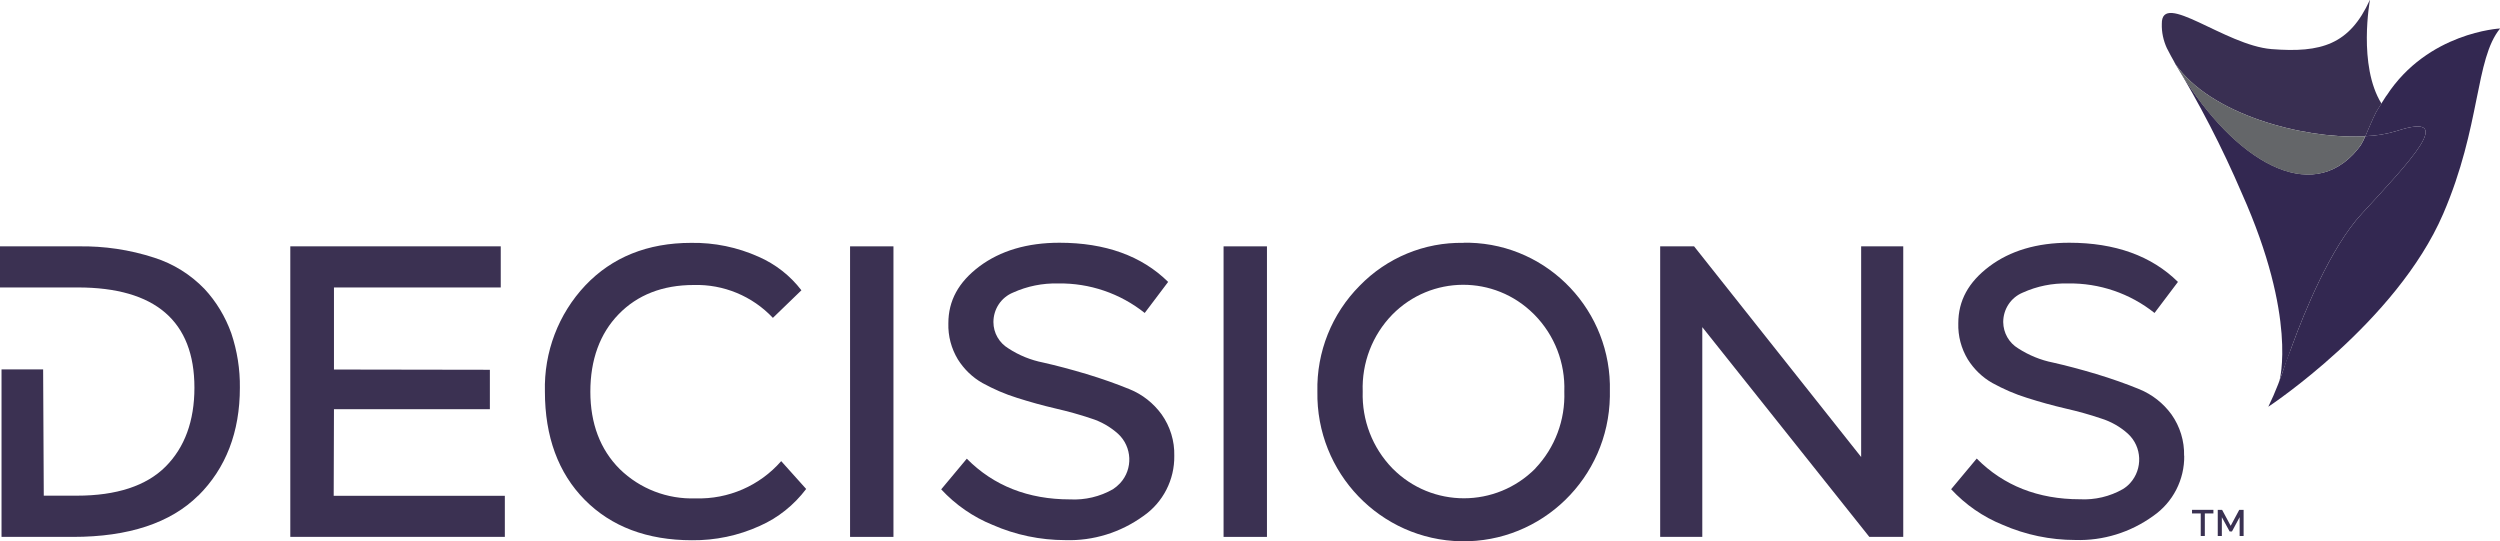 <svg xmlns="http://www.w3.org/2000/svg" width="157" height="34" viewBox="0 0 157 34" fill="none">
  <g clip-path="url(#clip0_9767_196)">
    <path d="M149.862 6.012C149.629 6.368 149.42 6.708 149.227 7.023C148.969 7.525 148.744 8.107 148.543 8.552C149.211 8.528 149.862 8.423 150.497 8.229C154.411 6.942 151.285 10.195 148.31 13.432C146.349 15.56 144.709 19.63 143.978 21.62C143.849 22 143.712 22.284 143.576 22.672C143.27 23.659 142.9 24.622 142.45 25.544C142.45 25.544 150.489 20.253 153.431 13.432C155.81 7.913 155.424 3.714 157.008 1.788C157.008 1.788 152.466 2.015 149.87 6.012H149.862Z" fill="#332851"/>
    <path d="M150.497 8.229C149.862 8.423 149.203 8.528 148.544 8.553C148.463 8.755 148.359 8.949 148.246 9.135C148.102 9.329 147.949 9.515 147.788 9.685C144.741 12.881 139.918 9.726 136.639 4.029C136.59 3.965 136.55 3.892 136.502 3.827C138.118 6.489 139.557 9.265 140.786 12.137C144.291 19.978 143.15 23.894 143.15 23.91C143.166 23.861 143.737 22.292 143.978 21.62C144.709 19.63 146.349 15.56 148.311 13.432C151.285 10.203 154.412 6.942 150.497 8.229Z" fill="#332851"/>
    <path d="M148.825 0C147.555 2.792 145.786 3.334 142.651 3.083C139.733 2.848 135.73 -0.623 135.762 1.497C135.746 2.023 135.859 2.541 136.076 3.018C136.253 3.366 136.437 3.706 136.63 4.038C138.801 7.169 144.54 8.706 148.334 8.569C148.407 8.569 148.471 8.569 148.543 8.561C148.744 8.116 148.97 7.533 149.227 7.031C149.371 6.805 149.436 6.692 149.556 6.505C148.069 4.11 148.833 0 148.833 0H148.825Z" fill="#392F52"/>
    <path d="M148.334 8.569C144.54 8.706 138.809 7.169 136.63 4.038C139.902 9.734 144.725 12.89 147.78 9.693C147.949 9.515 148.101 9.337 148.238 9.143C148.359 8.957 148.455 8.763 148.535 8.561C148.471 8.561 148.399 8.561 148.326 8.569H148.334Z" fill="#646669"/>
    <path d="M91.912 15.252C89.46 15.204 87.097 16.183 85.385 17.947C83.641 19.703 82.676 22.098 82.732 24.59C82.644 29.695 86.687 33.903 91.76 33.992C96.832 34.081 101.012 30.011 101.1 24.905C101.1 24.8 101.1 24.695 101.1 24.582C101.229 19.557 97.282 15.374 92.29 15.244C92.169 15.244 92.041 15.244 91.92 15.244L91.912 15.252ZM96.422 29.42C93.946 31.912 89.927 31.921 87.451 29.42L87.435 29.404C86.189 28.117 85.522 26.386 85.578 24.59C85.514 22.793 86.181 21.046 87.435 19.759C89.879 17.275 93.85 17.259 96.317 19.719C96.334 19.735 96.358 19.759 96.374 19.775C97.628 21.054 98.303 22.793 98.239 24.59C98.303 26.378 97.652 28.117 96.422 29.412V29.42Z" fill="#3B3152"/>
    <path d="M119.524 33.717V15.471H116.88V28.7L106.389 15.471H104.259V33.717H106.904V20.544L117.394 33.717H119.524Z" fill="#3B3152"/>
    <path d="M79.565 15.471H76.84V33.717H79.565V15.471Z" fill="#3B3152"/>
    <path d="M137.161 28.627C137.185 27.697 136.904 26.782 136.365 26.022C135.851 25.318 135.159 24.776 134.355 24.444C133.527 24.104 132.611 23.781 131.646 23.489C130.674 23.198 129.757 22.955 128.929 22.769C128.15 22.615 127.41 22.308 126.743 21.879C126.164 21.531 125.81 20.908 125.802 20.228C125.802 19.411 126.285 18.683 127.032 18.375C127.925 17.971 128.889 17.777 129.87 17.801C131.839 17.769 133.761 18.424 135.304 19.654L136.775 17.704C135.119 16.07 132.828 15.244 129.95 15.244C127.925 15.244 126.237 15.746 124.926 16.733C123.616 17.72 122.981 18.885 122.981 20.301C122.957 21.102 123.166 21.887 123.576 22.567C123.962 23.182 124.492 23.7 125.127 24.056C125.819 24.436 126.542 24.752 127.298 24.986C128.085 25.237 128.897 25.464 129.701 25.65C130.513 25.836 131.261 26.046 131.928 26.273C132.563 26.467 133.15 26.799 133.64 27.244C134.524 28.061 134.58 29.453 133.769 30.343C133.64 30.488 133.487 30.61 133.318 30.715C132.499 31.184 131.558 31.403 130.618 31.354C127.997 31.354 125.819 30.496 124.138 28.797L122.531 30.723C123.431 31.694 124.54 32.463 125.762 32.956C127.201 33.587 128.753 33.911 130.328 33.911C132.072 33.968 133.793 33.434 135.216 32.406C136.461 31.548 137.193 30.124 137.169 28.611L137.161 28.627Z" fill="#3B3152"/>
    <path d="M30.764 25.698V23.222L20.973 23.206V18.052H31.447V15.471H18.231V33.717H31.704V31.136H20.956L20.973 25.698H30.764Z" fill="#3B3152"/>
    <path d="M50.627 30.707L49.059 28.959C47.709 30.505 45.739 31.362 43.689 31.298C41.913 31.362 40.185 30.699 38.914 29.453C37.693 28.231 37.074 26.596 37.074 24.598C37.074 22.599 37.669 20.949 38.85 19.735C40.024 18.521 41.615 17.898 43.561 17.898C45.434 17.842 47.25 18.594 48.537 19.962L50.329 18.23C49.622 17.308 48.697 16.587 47.644 16.126C46.31 15.527 44.863 15.228 43.4 15.252C40.675 15.252 38.44 16.151 36.76 17.922C35.064 19.719 34.156 22.114 34.22 24.59C34.22 27.414 35.056 29.704 36.72 31.387C38.384 33.07 40.643 33.927 43.456 33.927C44.919 33.943 46.374 33.636 47.709 33.029C48.866 32.519 49.863 31.718 50.627 30.707Z" fill="#3B3152"/>
    <path d="M12.452 31.128C14.188 29.404 15.064 27.13 15.064 24.355C15.08 23.19 14.895 22.033 14.526 20.932C14.156 19.897 13.585 18.942 12.838 18.141C11.961 17.235 10.884 16.563 9.686 16.183C8.151 15.681 6.543 15.446 4.936 15.471H0V18.052H4.887C9.751 18.052 12.21 20.172 12.21 24.347C12.21 26.434 11.6 28.101 10.394 29.307C9.188 30.513 7.315 31.128 4.831 31.128H2.749L2.709 23.198H0.096V33.717H4.59C8.071 33.717 10.715 32.843 12.452 31.119V31.128Z" fill="#3B3152"/>
    <path d="M56.109 15.471H53.384V33.717H56.109V15.471Z" fill="#3B3152"/>
    <path d="M73.745 28.627C73.769 27.697 73.488 26.782 72.949 26.022C72.435 25.318 71.743 24.768 70.94 24.444C70.112 24.104 69.195 23.781 68.231 23.489C67.258 23.198 66.342 22.955 65.514 22.769C64.734 22.615 63.994 22.316 63.327 21.879C62.748 21.531 62.387 20.908 62.387 20.228C62.387 19.411 62.869 18.683 63.617 18.375C64.509 17.971 65.473 17.777 66.454 17.801C68.424 17.769 70.345 18.424 71.888 19.654L73.359 17.704C71.703 16.07 69.412 15.244 66.534 15.244C64.509 15.244 62.821 15.746 61.502 16.733C60.192 17.72 59.557 18.885 59.557 20.301C59.533 21.102 59.742 21.887 60.152 22.567C60.538 23.182 61.068 23.7 61.703 24.056C62.395 24.436 63.118 24.752 63.874 24.986C64.662 25.237 65.473 25.464 66.277 25.65C67.081 25.836 67.837 26.046 68.504 26.273C69.139 26.467 69.718 26.799 70.216 27.244C71.1 28.061 71.165 29.453 70.345 30.343C70.208 30.488 70.055 30.618 69.895 30.723C69.075 31.192 68.134 31.411 67.194 31.362C64.573 31.362 62.395 30.505 60.715 28.805L59.107 30.731C60.007 31.702 61.117 32.471 62.338 32.964C63.777 33.595 65.329 33.919 66.904 33.919C68.649 33.976 70.369 33.442 71.792 32.414C73.038 31.556 73.769 30.132 73.745 28.619V28.627Z" fill="#3B3152"/>
    <path d="M139.002 32.244H138.463V33.66H138.206V32.244H137.659V32.018H139.002V32.244Z" fill="#3A3152"/>
    <path d="M140.649 33.66V32.479L140.167 33.377H140.022L139.532 32.479V33.66H139.275V32.018H139.548L140.087 33.021L140.625 32.018H140.899V33.66H140.641H140.649Z" fill="#3A3152"/>
  </g>
  <defs>
    <clipPath id="clip0_9767_196">
      <rect width="157" height="34" fill="white"/>
    </clipPath>
  </defs>
</svg>